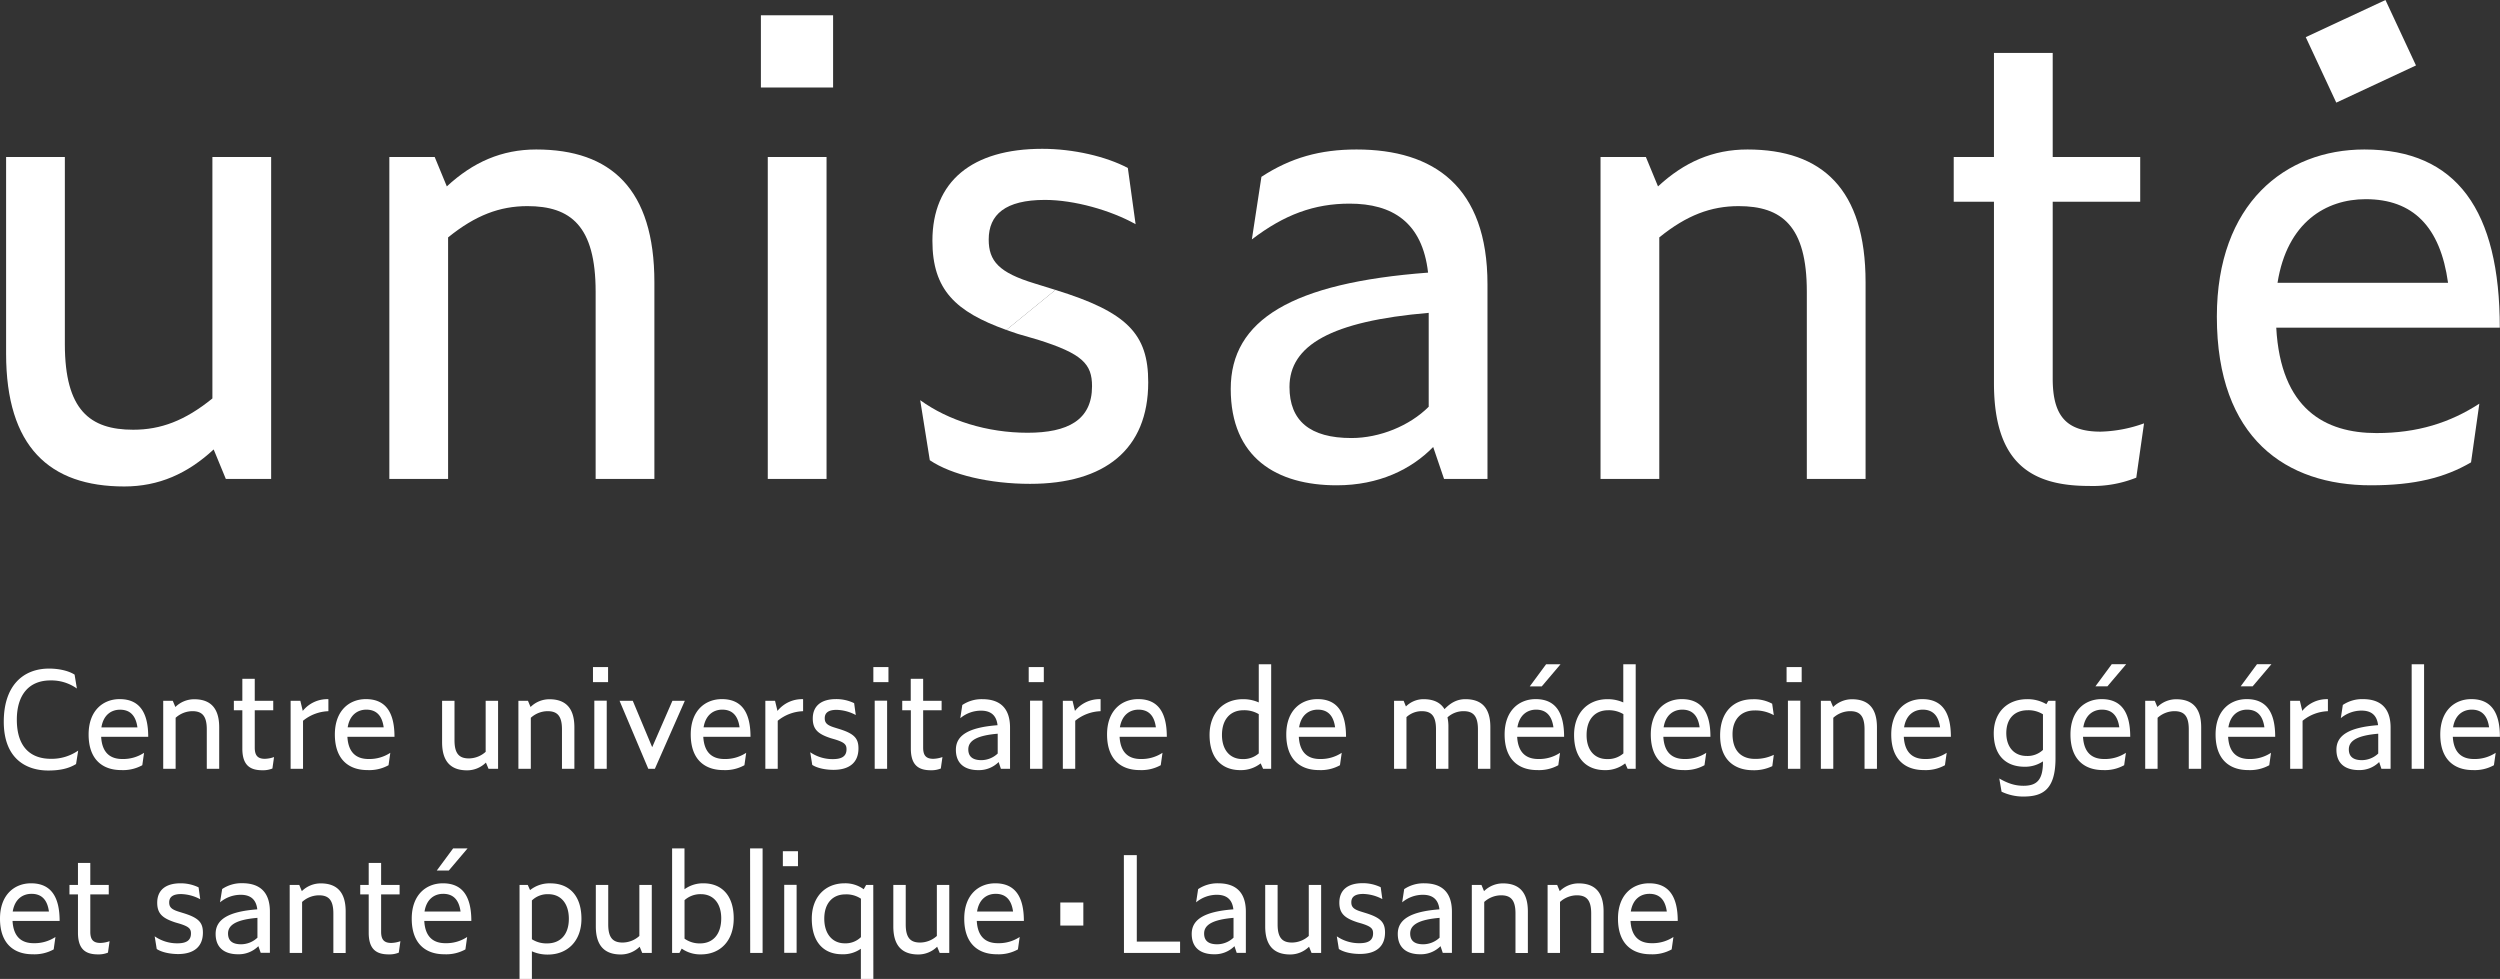<svg xmlns="http://www.w3.org/2000/svg" viewBox="0 0 966.82 378.59">
  <rect x="0" y="0" width="966.82" height="378.59" fill="#333333" stroke="none"/>
  <defs>
    <style>
      .cls-1 {
        fill: #fff;
      }
    </style>
  </defs>
  <title>logo_unisante_blanc_2lignes</title>
  <g id="Calque_1" data-name="Calque 1">
    <rect class="cls-1" x="294.26" y="5.91" width="27.92" height="27.93"/>
    <rect class="cls-1" x="905.09" y="9.06" width="34.01" height="27.93" transform="translate(67.58 388.67) rotate(-25)"/>
    <g>
      <path class="cls-1" d="M10.54,282.29c0-13.82,7.36-20.54,17.53-20.54,3.75,0,7.51.83,9.86,2.34l.88,5.37a17,17,0,0,0-10.22-3.13c-8.4,0-13,5.69-13,15.18,0,11.27,6,15.13,13.14,15.13a18,18,0,0,0,10.59-3.18l-.83,5.21c-3,1.83-6.47,2.5-10.75,2.5C19.25,301.17,10.54,296.64,10.54,282.29Z" transform="translate(-9.08 -3.19)"/>
      <path class="cls-1" d="M55.92,301c-6.89,0-12.57-3.81-12.57-13.77,0-9.23,5.58-13.67,12-13.67,7.56,0,11.05,5,11.05,14.56H48.2c.36,6.67,4,8.6,8.19,8.6a14.7,14.7,0,0,0,8.4-2.4l-.68,4.8A15.37,15.37,0,0,1,55.92,301ZM48.3,284.49H62.23c-.63-4.59-2.87-6.84-6.73-6.84C52.27,277.65,49.09,279.53,48.3,284.49Z" transform="translate(-9.08 -3.19)"/>
      <path class="cls-1" d="M77,280.78V300.5h-4.8V274.21h3.7l1,2.4a10.34,10.34,0,0,1,7.3-3c6.1,0,9.65,3.24,9.65,10.85V300.5h-4.8V285.22c0-5.38-2-7-5.58-7A9.77,9.77,0,0,0,77,280.78Z" transform="translate(-9.08 -3.19)"/>
      <path class="cls-1" d="M110.58,301.07c-4.7,0-7.78-1.82-7.78-8.4V277.86H99.52v-3.65h3.28v-8.5h4.8v8.5h7.15v3.65H107.6v14.45c0,3,1.1,4.33,3.91,4.33a11.12,11.12,0,0,0,3.55-.68l-.63,4.43A9.54,9.54,0,0,1,110.58,301.07Z" transform="translate(-9.08 -3.19)"/>
      <path class="cls-1" d="M126.27,281.93V300.5h-4.8V274.21h3.76l.94,3.91a12.16,12.16,0,0,1,9.91-4.54v4.65A16.32,16.32,0,0,0,126.27,281.93Z" transform="translate(-9.08 -3.19)"/>
      <path class="cls-1" d="M151.15,301c-6.88,0-12.57-3.81-12.57-13.77,0-9.23,5.58-13.67,12-13.67,7.56,0,11.06,5,11.06,14.56H143.43c.37,6.67,4,8.6,8.19,8.6a14.7,14.7,0,0,0,8.4-2.4l-.68,4.8A15.37,15.37,0,0,1,151.15,301Zm-7.61-16.53h13.92c-.62-4.59-2.87-6.84-6.73-6.84C147.5,277.65,144.32,279.53,143.54,284.49Z" transform="translate(-9.08 -3.19)"/>
      <path class="cls-1" d="M197,298.1a10.33,10.33,0,0,1-7.3,3c-6.1,0-9.65-3.23-9.65-10.85V274.21h4.8v15.28c0,5.37,2,7,5.58,7a9.79,9.79,0,0,0,6.47-2.55V274.21h4.8V300.5H198Z" transform="translate(-9.08 -3.19)"/>
      <path class="cls-1" d="M214.36,280.78V300.5h-4.8V274.21h3.7l1,2.4a10.34,10.34,0,0,1,7.3-3c6.1,0,9.65,3.24,9.65,10.85V300.5h-4.8V285.22c0-5.38-2-7-5.58-7A9.77,9.77,0,0,0,214.36,280.78Z" transform="translate(-9.08 -3.19)"/>
      <path class="cls-1" d="M238.4,261.17h5.84V267H238.4Zm.52,13h4.8V300.5h-4.8Z" transform="translate(-9.08 -3.19)"/>
      <path class="cls-1" d="M262.34,300.5h-2.55l-11.11-26.29h5.11l7.51,17.94,7.82-17.94h4.8Z" transform="translate(-9.08 -3.19)"/>
      <path class="cls-1" d="M288.78,301c-6.88,0-12.57-3.81-12.57-13.77,0-9.23,5.58-13.67,12.05-13.67,7.56,0,11.06,5,11.06,14.56H281.06c.37,6.67,4,8.6,8.19,8.6a14.7,14.7,0,0,0,8.4-2.4l-.68,4.8A15.37,15.37,0,0,1,288.78,301Zm-7.61-16.53h13.92c-.62-4.59-2.86-6.84-6.72-6.84C285.13,277.65,282,279.53,281.17,284.49Z" transform="translate(-9.08 -3.19)"/>
      <path class="cls-1" d="M309.85,281.93V300.5h-4.79V274.21h3.75l.94,3.91a12.16,12.16,0,0,1,9.91-4.54v4.65A16.32,16.32,0,0,0,309.85,281.93Z" transform="translate(-9.08 -3.19)"/>
      <path class="cls-1" d="M323.2,299l-.78-4.9a15.17,15.17,0,0,0,8.76,2.66c3.29,0,5.27-1,5.27-3.81,0-1.82-.78-2.66-4.43-3.8l-1.62-.47c-4.8-1.57-7-3.29-7-7.62,0-4.85,3.24-7.51,9-7.51a15.84,15.84,0,0,1,7,1.57l.63,4.59a16.51,16.51,0,0,0-7.41-2c-3.23,0-4.59,1.2-4.59,3.23,0,1.77.84,2.71,3.76,3.6l1.51.47c6,1.82,7.77,3.6,7.77,7.61,0,5.48-3.54,8.29-9.65,8.29C328.11,300.91,325,300.18,323.2,299Z" transform="translate(-9.08 -3.19)"/>
      <path class="cls-1" d="M346.83,261.17h5.84V267h-5.84Zm.52,13h4.8V300.5h-4.8Z" transform="translate(-9.08 -3.19)"/>
      <path class="cls-1" d="M369.1,301.07c-4.69,0-7.77-1.82-7.77-8.4V277.86H358v-3.65h3.29v-8.5h4.8v8.5h7.14v3.65h-7.14v14.45c0,3,1.09,4.33,3.91,4.33a11.17,11.17,0,0,0,3.55-.68l-.63,4.43A9.62,9.62,0,0,1,369.1,301.07Z" transform="translate(-9.08 -3.19)"/>
      <path class="cls-1" d="M395.28,297.89a10.73,10.73,0,0,1-7.87,3.13c-4.91,0-8.66-2.24-8.66-7.88s5-8.65,16.11-9.49c-.47-4.12-2.92-5.63-6.41-5.63a12.51,12.51,0,0,0-8,2.92l.78-5.11a13.4,13.4,0,0,1,7.77-2.25c6.31,0,10.69,3,10.69,11V300.5h-3.54Zm-6.67-.73a9.28,9.28,0,0,0,6.31-2.56v-7.66c-8,.67-11.37,2.66-11.37,6.05C383.55,295.75,385.22,297.16,388.61,297.16Z" transform="translate(-9.08 -3.19)"/>
      <path class="cls-1" d="M406.91,261.17h5.84V267h-5.84Zm.52,13h4.8V300.5h-4.8Z" transform="translate(-9.08 -3.19)"/>
      <path class="cls-1" d="M424.9,281.93V300.5h-4.79V274.21h3.75l.94,3.91a12.16,12.16,0,0,1,9.91-4.54v4.65A16.32,16.32,0,0,0,424.9,281.93Z" transform="translate(-9.08 -3.19)"/>
      <path class="cls-1" d="M449.78,301c-6.88,0-12.57-3.81-12.57-13.77,0-9.23,5.58-13.67,12.05-13.67,7.56,0,11.06,5,11.06,14.56H442.06c.37,6.67,4,8.6,8.19,8.6a14.7,14.7,0,0,0,8.4-2.4l-.68,4.8A15.37,15.37,0,0,1,449.78,301Zm-7.61-16.53h13.92c-.62-4.59-2.87-6.84-6.73-6.84C446.13,277.65,443,279.53,442.17,284.49Z" transform="translate(-9.08 -3.19)"/>
      <path class="cls-1" d="M496.62,298.41a12.29,12.29,0,0,1-7.83,2.61c-7.25,0-11.94-4.64-11.94-13.61,0-8.56,5.37-13.83,12.93-13.83a14.74,14.74,0,0,1,6.1,1.26V260.08h4.8V300.5h-3.13Zm-7.05-1.67a9,9,0,0,0,6.31-2.19V279.37a10.9,10.9,0,0,0-5.89-1.51c-5.16,0-8.34,3.6-8.34,9.55C481.65,293.2,484.72,296.74,489.57,296.74Z" transform="translate(-9.08 -3.19)"/>
      <path class="cls-1" d="M519.09,301c-6.88,0-12.57-3.81-12.57-13.77,0-9.23,5.58-13.67,12.05-13.67,7.56,0,11.06,5,11.06,14.56H511.37c.37,6.67,4,8.6,8.19,8.6a14.7,14.7,0,0,0,8.4-2.4l-.68,4.8A15.37,15.37,0,0,1,519.09,301Zm-7.61-16.53H525.4c-.62-4.59-2.87-6.84-6.73-6.84C515.44,277.65,512.26,279.53,511.48,284.49Z" transform="translate(-9.08 -3.19)"/>
      <path class="cls-1" d="M553,280.52v20h-4.8V274.21h3.71l.88,2.19a9.64,9.64,0,0,1,6.78-2.82c3.76,0,6.52,1.2,8.14,3.86,2.35-2.45,4.85-3.86,8.08-3.86,6.16,0,9.65,3.24,9.65,10.8V300.5h-4.8V285.22c0-5.43-2.08-7-5.58-7a9.15,9.15,0,0,0-6.2,2.4,16.35,16.35,0,0,1,.36,3.75V300.5h-4.8V285.22c0-5.43-2-7-5.58-7A8.71,8.71,0,0,0,553,280.52Z" transform="translate(-9.08 -3.19)"/>
      <path class="cls-1" d="M603.53,301c-6.89,0-12.57-3.81-12.57-13.77,0-9.23,5.58-13.67,12-13.67,7.56,0,11,5,11,14.56H595.81c.36,6.67,4,8.6,8.19,8.6a14.64,14.64,0,0,0,8.39-2.4l-.67,4.8A15.37,15.37,0,0,1,603.53,301Zm-7.62-16.53h13.93c-.63-4.59-2.87-6.84-6.73-6.84C599.88,277.65,596.7,279.53,595.91,284.49ZM607,260.08h5.58l-7.25,8.55h-4.64Z" transform="translate(-9.08 -3.19)"/>
      <path class="cls-1" d="M637.58,298.41a12.24,12.24,0,0,1-7.82,2.61c-7.25,0-11.94-4.64-11.94-13.61,0-8.56,5.37-13.83,12.93-13.83a14.74,14.74,0,0,1,6.1,1.26V260.08h4.8V300.5h-3.13Zm-7-1.67a9,9,0,0,0,6.31-2.19V279.37a10.9,10.9,0,0,0-5.89-1.51c-5.16,0-8.34,3.6-8.34,9.55C622.62,293.2,625.69,296.74,630.54,296.74Z" transform="translate(-9.08 -3.19)"/>
      <path class="cls-1" d="M660.06,301c-6.88,0-12.57-3.81-12.57-13.77,0-9.23,5.58-13.67,12-13.67,7.56,0,11.06,5,11.06,14.56H652.34c.37,6.67,4,8.6,8.19,8.6a14.7,14.7,0,0,0,8.4-2.4l-.68,4.8A15.37,15.37,0,0,1,660.06,301Zm-7.61-16.53h13.92c-.62-4.59-2.87-6.84-6.73-6.84C656.41,277.65,653.23,279.53,652.45,284.49Z" transform="translate(-9.08 -3.19)"/>
      <path class="cls-1" d="M674.3,287.61c0-9.33,5.42-14,12.57-14a14.61,14.61,0,0,1,7.56,1.73l.63,4.43a14.6,14.6,0,0,0-7.46-1.83c-5.27,0-8.5,3.6-8.5,9.13,0,7.25,4.17,9.6,8.65,9.6a16.07,16.07,0,0,0,7.31-1.57l-.58,4.38a16.31,16.31,0,0,1-7.72,1.57C680.82,301,674.3,297.89,674.3,287.61Z" transform="translate(-9.08 -3.19)"/>
      <path class="cls-1" d="M700,261.17h5.84V267H700Zm.52,13h4.8V300.5h-4.8Z" transform="translate(-9.08 -3.19)"/>
      <path class="cls-1" d="M718.06,280.78V300.5h-4.8V274.21H717l1,2.4a10.37,10.37,0,0,1,7.3-3c6.11,0,9.65,3.24,9.65,10.85V300.5h-4.8V285.22c0-5.38-2-7-5.58-7A9.77,9.77,0,0,0,718.06,280.78Z" transform="translate(-9.08 -3.19)"/>
      <path class="cls-1" d="M753.05,301c-6.88,0-12.57-3.81-12.57-13.77,0-9.23,5.58-13.67,12-13.67,7.56,0,11.06,5,11.06,14.56H745.33c.37,6.67,4,8.6,8.19,8.6a14.7,14.7,0,0,0,8.4-2.4l-.68,4.8A15.37,15.37,0,0,1,753.05,301Zm-7.61-16.53h13.92c-.62-4.59-2.87-6.84-6.73-6.84C749.4,277.65,746.22,279.53,745.44,284.49Z" transform="translate(-9.08 -3.19)"/>
      <path class="cls-1" d="M791.49,311.24a19.58,19.58,0,0,1-8.35-1.88l-.88-5.11c3.49,2,6.2,2.82,9.38,2.82,5.11,0,7.51-2.24,7.51-9.18v-.26a12.29,12.29,0,0,1-7.09,2.08c-7.25,0-11.94-4.38-11.94-12.93,0-8.24,5.37-13.2,12.93-13.2a14.33,14.33,0,0,1,7.41,1.93l.78-1.3H804v22.27C804,308.89,798.74,311.24,791.49,311.24Zm1.35-15.7a8.59,8.59,0,0,0,6.31-2.34V279.43a10.5,10.5,0,0,0-5.89-1.57c-5.11,0-8.29,3.24-8.29,8.87C785,292.15,788.05,295.54,792.84,295.54Z" transform="translate(-9.08 -3.19)"/>
      <path class="cls-1" d="M822.36,301c-6.88,0-12.57-3.81-12.57-13.77,0-9.23,5.58-13.67,12.05-13.67,7.56,0,11.06,5,11.06,14.56H814.64c.37,6.67,4,8.6,8.19,8.6a14.7,14.7,0,0,0,8.4-2.4l-.68,4.8A15.37,15.37,0,0,1,822.36,301Zm-7.61-16.53h13.92c-.62-4.59-2.87-6.84-6.73-6.84C818.71,277.65,815.53,279.53,814.75,284.49Zm11-24.41h5.58l-7.25,8.55h-4.64Z" transform="translate(-9.08 -3.19)"/>
      <path class="cls-1" d="M843.48,280.78V300.5h-4.79V274.21h3.7l1,2.4a10.36,10.36,0,0,1,7.3-3c6.1,0,9.65,3.24,9.65,10.85V300.5h-4.8V285.22c0-5.38-2-7-5.58-7A9.81,9.81,0,0,0,843.48,280.78Z" transform="translate(-9.08 -3.19)"/>
      <path class="cls-1" d="M878.48,301c-6.89,0-12.57-3.81-12.57-13.77,0-9.23,5.58-13.67,12.05-13.67,7.56,0,11,5,11,14.56H870.76c.36,6.67,4,8.6,8.19,8.6a14.64,14.64,0,0,0,8.39-2.4l-.67,4.8A15.37,15.37,0,0,1,878.48,301Zm-7.62-16.53h13.93c-.63-4.59-2.87-6.84-6.73-6.84C874.83,277.65,871.65,279.53,870.86,284.49Zm11.06-24.41h5.58l-7.25,8.55h-4.64Z" transform="translate(-9.08 -3.19)"/>
      <path class="cls-1" d="M899.55,281.93V300.5h-4.8V274.21h3.75l.94,3.91a12.16,12.16,0,0,1,9.91-4.54v4.65A16.29,16.29,0,0,0,899.55,281.93Z" transform="translate(-9.08 -3.19)"/>
      <path class="cls-1" d="M929.17,297.89A10.73,10.73,0,0,1,921.3,301c-4.91,0-8.66-2.24-8.66-7.88s5-8.65,16.11-9.49c-.47-4.12-2.92-5.63-6.41-5.63a12.51,12.51,0,0,0-8,2.92l.78-5.11a13.4,13.4,0,0,1,7.77-2.25c6.31,0,10.7,3,10.7,11V300.5h-3.55Zm-6.68-.73a9.29,9.29,0,0,0,6.32-2.56v-7.66c-8,.67-11.37,2.66-11.37,6.05C917.44,295.75,919.11,297.16,922.49,297.16Z" transform="translate(-9.08 -3.19)"/>
      <path class="cls-1" d="M941.74,260.08h4.8V300.5h-4.8Z" transform="translate(-9.08 -3.19)"/>
      <path class="cls-1" d="M965.37,301c-6.89,0-12.57-3.81-12.57-13.77,0-9.23,5.58-13.67,12-13.67,7.57,0,11.06,5,11.06,14.56H957.65c.36,6.67,4,8.6,8.19,8.6a14.69,14.69,0,0,0,8.39-2.4l-.68,4.8A15.33,15.33,0,0,1,965.37,301Zm-7.62-16.53h13.93c-.63-4.59-2.87-6.84-6.73-6.84C961.72,277.65,958.53,279.53,957.75,284.49Z" transform="translate(-9.08 -3.19)"/>
      <path class="cls-1" d="M21.65,372.23c-6.88,0-12.57-3.81-12.57-13.77,0-9.23,5.58-13.67,12-13.67,7.56,0,11.06,5,11.06,14.56H13.93c.37,6.67,4,8.6,8.19,8.6a14.7,14.7,0,0,0,8.4-2.4l-.68,4.8A15.37,15.37,0,0,1,21.65,372.23ZM14,355.7H28c-.62-4.59-2.86-6.84-6.72-6.84C18,348.86,14.82,350.74,14,355.7Z" transform="translate(-9.08 -3.19)"/>
      <path class="cls-1" d="M47,372.28c-4.69,0-7.77-1.82-7.77-8.4V349.07H35.94v-3.65h3.29v-8.5H44v8.5h7.14v3.65H44v14.45c0,3,1.09,4.33,3.91,4.33a11.17,11.17,0,0,0,3.55-.68l-.63,4.43A9.62,9.62,0,0,1,47,372.28Z" transform="translate(-9.08 -3.19)"/>
      <path class="cls-1" d="M69.69,370.19l-.79-4.9A15.18,15.18,0,0,0,77.67,368c3.28,0,5.26-1,5.26-3.81,0-1.82-.78-2.66-4.43-3.8l-1.62-.47c-4.79-1.57-7-3.29-7-7.62,0-4.85,3.24-7.51,9-7.51a15.83,15.83,0,0,1,7,1.57l.63,4.59a16.48,16.48,0,0,0-7.41-2c-3.23,0-4.59,1.2-4.59,3.23,0,1.77.84,2.71,3.76,3.6l1.51.47c6,1.82,7.77,3.6,7.77,7.61,0,5.48-3.54,8.29-9.65,8.29C74.59,372.12,71.46,371.39,69.69,370.19Z" transform="translate(-9.08 -3.19)"/>
      <path class="cls-1" d="M109,369.1a10.73,10.73,0,0,1-7.87,3.13c-4.91,0-8.66-2.24-8.66-7.88s5-8.65,16.11-9.49c-.47-4.12-2.92-5.63-6.41-5.63a12.51,12.51,0,0,0-8,2.92L95,347a13.4,13.4,0,0,1,7.77-2.25c6.31,0,10.69,3,10.69,11v15.91H109.9Zm-6.68-.73a9.29,9.29,0,0,0,6.32-2.56v-7.66c-8,.68-11.37,2.66-11.37,6.05C97.28,367,98.94,368.37,102.33,368.37Z" transform="translate(-9.08 -3.19)"/>
      <path class="cls-1" d="M125.91,352v19.72h-4.8V345.42h3.7l1,2.4a10.38,10.38,0,0,1,7.31-3c6.1,0,9.64,3.24,9.64,10.85v16.07H138V356.43c0-5.38-2-7-5.58-7A9.77,9.77,0,0,0,125.91,352Z" transform="translate(-9.08 -3.19)"/>
      <path class="cls-1" d="M159.44,372.28c-4.69,0-7.77-1.82-7.77-8.4V349.07h-3.28v-3.65h3.28v-8.5h4.8v8.5h7.15v3.65h-7.15v14.45c0,3,1.1,4.33,3.91,4.33a11.17,11.17,0,0,0,3.55-.68l-.63,4.43A9.55,9.55,0,0,1,159.44,372.28Z" transform="translate(-9.08 -3.19)"/>
      <path class="cls-1" d="M180.88,372.23c-6.89,0-12.57-3.81-12.57-13.77,0-9.23,5.58-13.67,12.05-13.67,7.56,0,11,5,11,14.56H173.16c.36,6.67,4,8.6,8.19,8.6a14.64,14.64,0,0,0,8.39-2.4l-.67,4.8A15.37,15.37,0,0,1,180.88,372.23Zm-7.62-16.53h13.93c-.63-4.59-2.87-6.84-6.73-6.84C177.23,348.86,174.05,350.74,173.26,355.7Zm11.06-24.41h5.58l-7.25,8.55H178Z" transform="translate(-9.08 -3.19)"/>
      <path class="cls-1" d="M214.78,371.08v10.69H210V345.42h3.18l.89,2a12,12,0,0,1,7.87-2.61c7.2,0,12,4.65,12,13.72,0,8.56-5.38,13.82-13,13.82A14.73,14.73,0,0,1,214.78,371.08Zm0-19.66v15a10.42,10.42,0,0,0,5.89,1.61c5.22,0,8.4-3.54,8.4-9.49S226,349,221.14,349A8.68,8.68,0,0,0,214.78,351.42Z" transform="translate(-9.08 -3.19)"/>
      <path class="cls-1" d="M256.45,369.31a10.36,10.36,0,0,1-7.3,3c-6.11,0-9.65-3.23-9.65-10.85V345.42h4.8V360.7c0,5.37,2,7,5.58,7a9.77,9.77,0,0,0,6.46-2.55V345.42h4.8v26.29h-3.7Z" transform="translate(-9.08 -3.19)"/>
      <path class="cls-1" d="M280.18,372.28a12.41,12.41,0,0,1-7.46-2.24l-.89,1.67H269V331.29h4.79v15.8a12.17,12.17,0,0,1,7.31-2.3c7.09,0,11.73,4.7,11.73,13.57C292.85,367,287.64,372.28,280.18,372.28Zm-6.37-21v14.92a10,10,0,0,0,6,1.83c5.06,0,8.19-3.6,8.19-9.7,0-5.85-3.08-9.34-7.87-9.34A9.19,9.19,0,0,0,273.81,351.31Z" transform="translate(-9.08 -3.19)"/>
      <path class="cls-1" d="M299.16,331.29H304v40.42h-4.8Z" transform="translate(-9.08 -3.19)"/>
      <path class="cls-1" d="M311.83,332.38h5.85v5.79h-5.85Zm.53,13h4.79v26.29h-4.79Z" transform="translate(-9.08 -3.19)"/>
      <path class="cls-1" d="M346.83,381.77H342V370.09a11.81,11.81,0,0,1-7.25,2.14c-7.14,0-11.73-4.69-11.73-13.77,0-8.5,5.32-13.67,12.67-13.67a12,12,0,0,1,7.41,2.3l.94-1.67h2.76ZM335.77,368a8.48,8.48,0,0,0,6.26-2.4V350.74a10.12,10.12,0,0,0-6-1.67c-5,0-8.18,3.5-8.18,9.39S331,368,335.77,368Z" transform="translate(-9.08 -3.19)"/>
      <path class="cls-1" d="M371.5,369.31a10.36,10.36,0,0,1-7.3,3c-6.11,0-9.65-3.23-9.65-10.85V345.42h4.8V360.7c0,5.37,2,7,5.58,7a9.77,9.77,0,0,0,6.46-2.55V345.42h4.8v26.29h-3.7Z" transform="translate(-9.08 -3.19)"/>
      <path class="cls-1" d="M394.55,372.23c-6.88,0-12.57-3.81-12.57-13.77,0-9.23,5.58-13.67,12-13.67,7.56,0,11.06,5,11.06,14.56H386.83c.37,6.67,4,8.6,8.19,8.6a14.7,14.7,0,0,0,8.4-2.4l-.68,4.8A15.37,15.37,0,0,1,394.55,372.23Zm-7.61-16.53h13.92c-.63-4.59-2.87-6.84-6.73-6.84C390.9,348.86,387.72,350.74,386.94,355.7Z" transform="translate(-9.08 -3.19)"/>
      <path class="cls-1" d="M443.71,333.89h5v33.44h16.74v4.38h-21.7Z" transform="translate(-9.08 -3.19)"/>
      <path class="cls-1" d="M486.48,369.1a10.73,10.73,0,0,1-7.87,3.13c-4.91,0-8.66-2.24-8.66-7.88s5-8.65,16.11-9.49c-.47-4.12-2.92-5.63-6.41-5.63a12.51,12.51,0,0,0-8,2.92l.78-5.11a13.4,13.4,0,0,1,7.77-2.25c6.31,0,10.69,3,10.69,11v15.91h-3.54Zm-6.67-.73a9.28,9.28,0,0,0,6.31-2.56v-7.66c-8,.68-11.37,2.66-11.37,6.05C474.75,367,476.42,368.37,479.81,368.37Z" transform="translate(-9.08 -3.19)"/>
      <path class="cls-1" d="M515.32,369.31a10.35,10.35,0,0,1-7.3,3c-6.1,0-9.65-3.23-9.65-10.85V345.42h4.8V360.7c0,5.37,2,7,5.58,7a9.81,9.81,0,0,0,6.47-2.55V345.42H520v26.29h-3.71Z" transform="translate(-9.08 -3.19)"/>
      <path class="cls-1" d="M526.85,370.19l-.79-4.9a15.18,15.18,0,0,0,8.77,2.66c3.28,0,5.26-1,5.26-3.81,0-1.82-.78-2.66-4.43-3.8l-1.62-.47c-4.79-1.57-7-3.29-7-7.62,0-4.85,3.24-7.51,9-7.51a15.83,15.83,0,0,1,7,1.57l.63,4.59a16.48,16.48,0,0,0-7.41-2c-3.23,0-4.59,1.2-4.59,3.23,0,1.77.84,2.71,3.76,3.6l1.51.47c6,1.82,7.77,3.6,7.77,7.61,0,5.48-3.54,8.29-9.65,8.29C531.75,372.12,528.62,371.39,526.85,370.19Z" transform="translate(-9.08 -3.19)"/>
      <path class="cls-1" d="M566.17,369.1a10.73,10.73,0,0,1-7.87,3.13c-4.91,0-8.66-2.24-8.66-7.88s5-8.65,16.11-9.49c-.47-4.12-2.92-5.63-6.41-5.63a12.51,12.51,0,0,0-8,2.92l.78-5.11a13.4,13.4,0,0,1,7.77-2.25c6.31,0,10.69,3,10.69,11v15.91h-3.54Zm-6.67-.73a9.28,9.28,0,0,0,6.31-2.56v-7.66c-8,.68-11.37,2.66-11.37,6.05C554.44,367,556.11,368.37,559.5,368.37Z" transform="translate(-9.08 -3.19)"/>
      <path class="cls-1" d="M583.07,352v19.72h-4.8V345.42H582l1,2.4a10.38,10.38,0,0,1,7.31-3c6.1,0,9.64,3.24,9.64,10.85v16.07h-4.79V356.43c0-5.38-2-7-5.58-7A9.77,9.77,0,0,0,583.07,352Z" transform="translate(-9.08 -3.19)"/>
      <path class="cls-1" d="M612.38,352v19.72h-4.8V345.42h3.7l1,2.4a10.38,10.38,0,0,1,7.31-3c6.1,0,9.64,3.24,9.64,10.85v16.07h-4.79V356.43c0-5.38-2-7-5.59-7A9.77,9.77,0,0,0,612.38,352Z" transform="translate(-9.08 -3.19)"/>
      <path class="cls-1" d="M647.37,372.23c-6.88,0-12.57-3.81-12.57-13.77,0-9.23,5.58-13.67,12.05-13.67,7.56,0,11.06,5,11.06,14.56H639.65c.37,6.67,4,8.6,8.19,8.6a14.7,14.7,0,0,0,8.4-2.4l-.68,4.8A15.37,15.37,0,0,1,647.37,372.23Zm-7.61-16.53h13.92c-.62-4.59-2.86-6.84-6.72-6.84C643.72,348.86,640.54,350.74,639.76,355.7Z" transform="translate(-9.08 -3.19)"/>
    </g>
    <path class="cls-1" d="M91.71,177c-10.12,9.38-21.24,14.32-34.57,14.32-28.9,0-45.7-15.31-45.7-51.37V63.91H34.16v72.37c0,25.44,9.64,33.1,26.43,33.1,10.62,0,20-3.46,30.63-12.1V63.91h22.72V188.4H96.41Z" transform="translate(-9.08 -3.19)"/>
    <path class="cls-1" d="M182.37,95V188.4H159.65V63.91h17.54l4.69,11.37C192,65.89,203.12,61,216.46,61c28.9,0,45.69,15.31,45.69,51.37V188.4H239.43V116c0-25.44-9.63-33.1-26.43-33.1C202.38,82.93,193,86.39,182.37,95Z" transform="translate(-9.08 -3.19)"/>
    <path class="cls-1" d="M306,63.91h22.73V188.4H306Z" transform="translate(-9.08 -3.19)"/>
    <path class="cls-1" d="M563.33,176.05c-8.39,8.64-21,14.82-37.29,14.82-23.22,0-41-10.62-41-37.3s23.71-41,76.32-44.95C559.13,89.11,547.53,81.94,531,81.94c-13.59,0-25.2,4.2-37.79,13.84l3.7-24.21C508.25,64.16,519.62,61,533.69,61c29.89,0,50.64,14.33,50.64,52.12V188.4h-16.8Zm-31.61-3.46c10.87,0,22.47-4.69,29.88-12.1V124.18c-37.79,3.21-53.84,12.6-53.84,28.65C507.76,165.92,515.66,172.59,531.72,172.59Z" transform="translate(-9.08 -3.19)"/>
    <path class="cls-1" d="M650.77,95V188.4H628.05V63.91h17.54l4.69,11.37C660.4,65.89,671.52,61,684.86,61c28.89,0,45.69,15.31,45.69,51.37V188.4H707.83V116c0-25.44-9.64-33.1-26.43-33.1C670.78,82.93,661.39,86.39,650.77,95Z" transform="translate(-9.08 -3.19)"/>
    <path class="cls-1" d="M817,191.12c-22.23,0-36.8-8.65-36.8-39.77V81.2H764.64V63.91H780.2V23.65h22.72V63.91h33.84V81.2H802.92v68.42c0,14.33,5.19,20.5,18.53,20.5a52.85,52.85,0,0,0,16.79-3.21l-3,21A45.15,45.15,0,0,1,817,191.12Z" transform="translate(-9.08 -3.19)"/>
    <path class="cls-1" d="M925.92,190.87c-32.6,0-59.52-18-59.52-65.21C866.4,81.94,892.83,61,923.45,61c35.82,0,52.37,23.71,52.37,68.91H889.37c1.73,31.62,19,40.76,38.78,40.76,15.81,0,28.4-4,39.76-11.37L964.7,182C954.58,187.9,943,190.87,925.92,190.87Zm-36.06-78.3h65.95c-3-21.73-13.58-32.35-31.86-32.35C908.63,80.22,893.57,89.11,889.86,112.57Z" transform="translate(-9.08 -3.19)"/>
    <path class="cls-1" d="M417.24,115.31l-19,15.48q2.16.78,4.5,1.54l7.66,2.22c17.29,5.44,21,9.39,21,18,0,13.1-9.39,18-24.95,18s-30.63-4.7-41.5-12.6l3.71,23.22c8.4,5.68,23.22,9.14,38.78,9.14,28.9,0,45.69-13.34,45.69-39.28C453.16,132.28,444.93,123.86,417.24,115.31Z" transform="translate(-9.08 -3.19)"/>
    <rect class="cls-1" x="410.05" y="349.02" width="8.91" height="8.92"/>
  </g>
  <g id="Calque_2" data-name="Calque 2">
    <path class="cls-1" d="M398.27,130.79l19-15.48-.88-.27-7.16-2.22c-13.84-4.2-17.79-8.65-17.79-17,0-9.64,6.42-15.32,21.74-15.32,11.36,0,25.44,4,35.07,9.39l-3-21.74c-8.4-4.44-21-7.41-33.1-7.41-27.17,0-42.48,12.6-42.48,35.57C369.68,115.36,378.68,123.74,398.27,130.79Z" transform="translate(-9.08 -3.19)"/>
  </g>
</svg>
